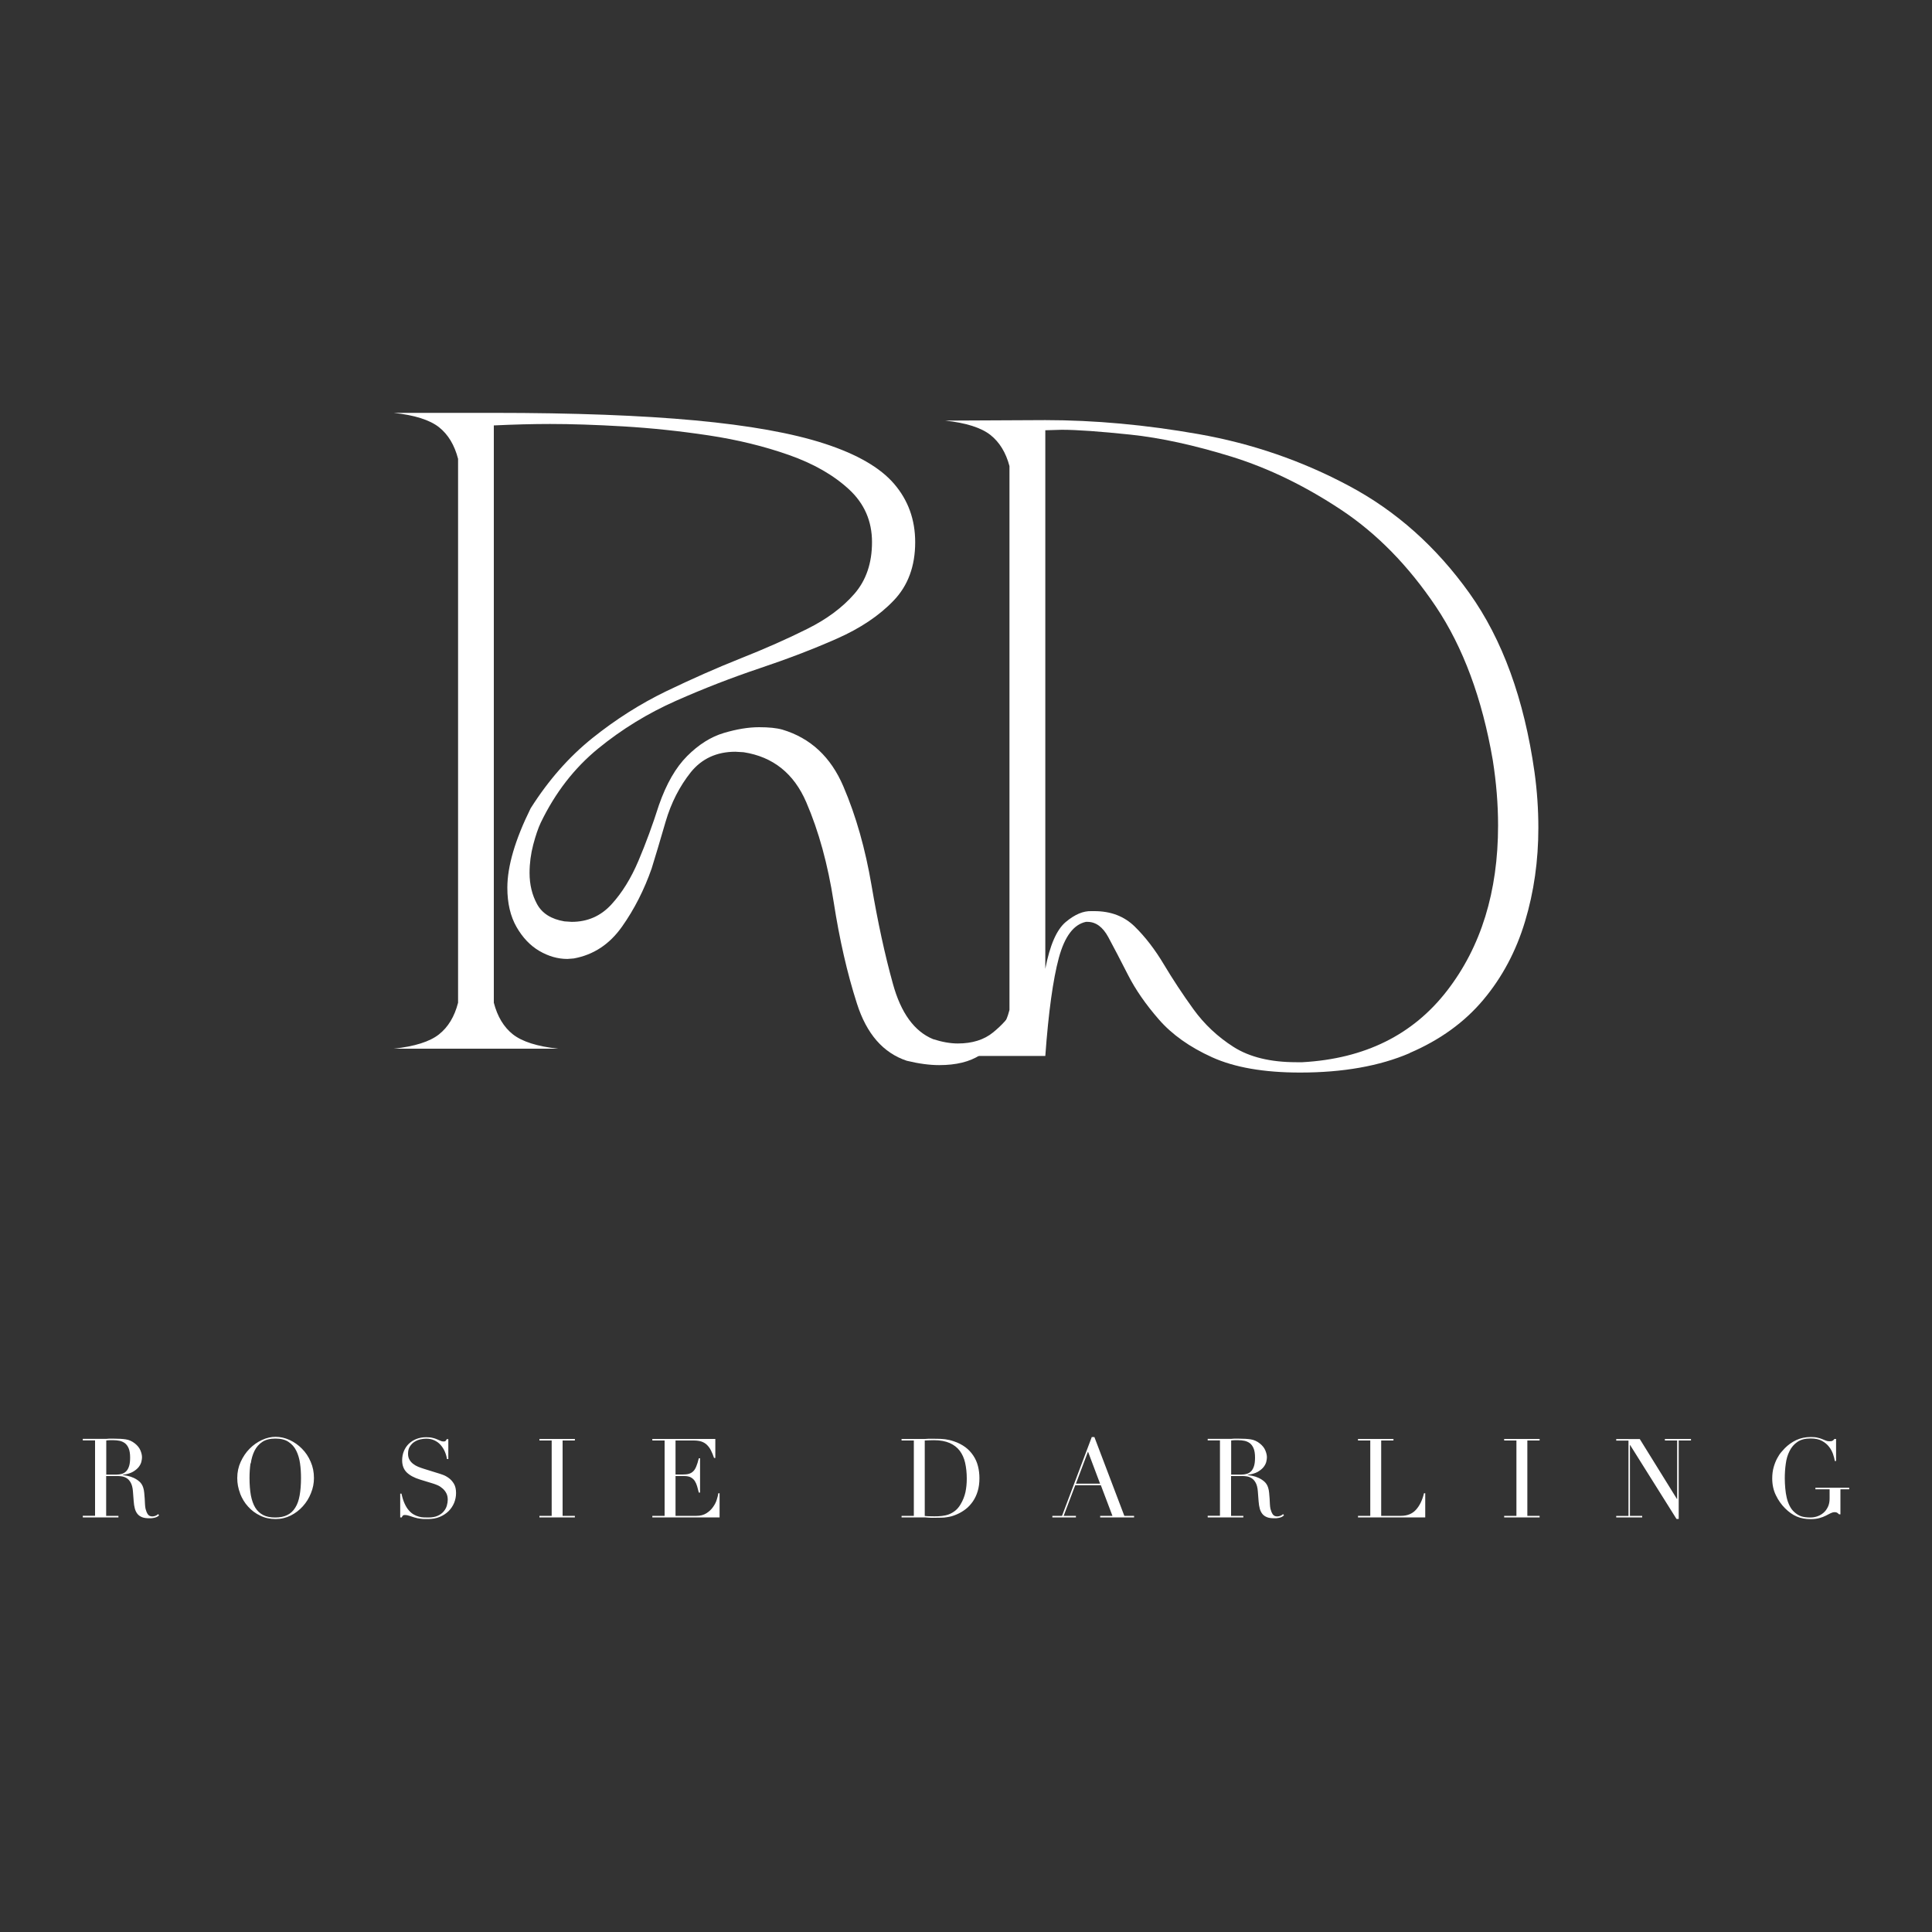 <svg viewBox="0 0 200 200" xmlns="http://www.w3.org/2000/svg" id="Layer_1"><rect x="0" y="0" width="200" height="200" fill="#333333" stroke="none"/><defs><style>.cls-1{fill:#fff;}</style></defs><path d="M101.46,109.25c1.07-.68,1.9-1.48,2.48-2.38.58-.9.99-1.71,1.23-2.43.23-.72.35-1.14.35-1.28,0,.17-.22.64-.65,1.4-.43.77-1.12,1.54-2.06,2.31-.94.77-2.16,1.15-3.66,1.15-.77,0-1.62-.15-2.56-.45-1.94-.8-3.33-2.71-4.16-5.74-.84-3.02-1.57-6.42-2.21-10.18-.64-3.76-1.6-7.17-2.91-10.23-1.3-3.06-3.41-5.02-6.32-5.89-.6-.17-1.4-.25-2.41-.25-1.1,0-2.32.2-3.66.6-1.34.4-2.6,1.2-3.78,2.38-1.19,1.19-2.16,2.88-2.93,5.09-.64,2.01-1.34,3.92-2.11,5.74-.77,1.82-1.7,3.33-2.81,4.54-1.1,1.2-2.47,1.8-4.11,1.8l-.75-.05c-1.37-.23-2.31-.83-2.83-1.78-.52-.95-.78-2.03-.78-3.23,0-1,.13-1.98.38-2.93.25-.95.51-1.71.78-2.28,1.5-3.11,3.48-5.66,5.94-7.67,2.46-2.01,5.14-3.65,8.05-4.94,2.91-1.29,5.81-2.41,8.7-3.38,2.89-.97,5.55-1.99,7.97-3.06,2.42-1.07,4.38-2.38,5.87-3.94,1.49-1.55,2.23-3.57,2.23-6.04,0-2.34-.73-4.35-2.18-6.04-1.45-1.69-3.85-3.07-7.19-4.16-3.34-1.09-7.81-1.89-13.41-2.41-5.6-.52-12.54-.78-20.83-.78h-10.38c2.17.23,3.73.73,4.69,1.48.95.75,1.61,1.85,1.98,3.28v56.3c-.37,1.44-1.03,2.53-1.98,3.28-.95.75-2.52,1.25-4.69,1.48h17.04c-2.17-.23-3.73-.73-4.69-1.48-.95-.75-1.61-1.85-1.98-3.28v-59.76c2.11-.1,4.04-.15,5.82-.15,2.17,0,4.7.08,7.59.25,2.89.17,5.83.48,8.82.93,2.99.45,5.77,1.13,8.32,2.03,2.56.9,4.63,2.09,6.22,3.56,1.59,1.47,2.38,3.29,2.38,5.46s-.61,3.96-1.83,5.36c-1.22,1.4-2.85,2.62-4.89,3.63-2.04,1.02-4.32,2.03-6.84,3.03-2.52,1-5.11,2.15-7.77,3.43-2.66,1.29-5.2,2.9-7.62,4.84-2.42,1.94-4.55,4.36-6.39,7.27-1.6,3.24-2.41,5.98-2.41,8.22,0,1.6.32,2.96.95,4.06.63,1.1,1.42,1.93,2.36,2.48.94.55,1.91.83,2.91.83l.65-.05c2.04-.37,3.7-1.46,4.99-3.28,1.29-1.82,2.31-3.84,3.08-6.04.4-1.3.89-2.92,1.45-4.86.57-1.94,1.44-3.64,2.61-5.11,1.14-1.4,2.67-2.11,4.61-2.11l.85.05c3.04.47,5.21,2.2,6.49,5.19,1.29,2.99,2.23,6.43,2.83,10.3.6,3.88,1.4,7.39,2.41,10.53,1,3.14,2.72,5.11,5.16,5.92,1.24.3,2.36.45,3.36.45,1.74,0,3.14-.34,4.21-1.03" class="cls-1"></path><path d="M134.19,109.96c-2.67,0-4.84-.53-6.49-1.58-1.65-1.05-3.04-2.36-4.16-3.91-1.12-1.55-2.14-3.1-3.06-4.64-.92-1.54-1.92-2.84-3.01-3.91-1.09-1.07-2.48-1.6-4.19-1.6h-.3c-.84-.03-1.72.34-2.66,1.13-.94.79-1.64,2.4-2.11,4.84v-55.75l1.7-.05c1.57,0,3.94.17,7.09.5,3.16.33,6.65,1.1,10.48,2.28,3.83,1.19,7.6,3.02,11.33,5.49,3.73,2.47,7,5.82,9.83,10.03,2.82,4.21,4.79,9.51,5.89,15.89.37,2.34.55,4.6.55,6.77,0,6.85-1.76,12.56-5.29,17.12-3.53,4.56-8.51,7.03-14.96,7.39h-.65ZM145.94,109c3.12-1.34,5.66-3.17,7.62-5.51,1.96-2.34,3.39-5.04,4.31-8.1.92-3.06,1.38-6.29,1.38-9.7,0-1.9-.13-3.83-.4-5.77-1.07-7.55-3.32-13.73-6.74-18.52-3.43-4.8-7.58-8.5-12.46-11.1-4.88-2.61-10.07-4.39-15.57-5.36-5.5-.97-10.79-1.45-15.87-1.45l-10.38.05c2.17.23,3.73.73,4.69,1.48.95.75,1.61,1.83,1.98,3.23v56.3c-.37,1.44-1.03,2.53-1.98,3.28-.95.75-2.52,1.25-4.69,1.48h10.38c.33-4.54.8-7.93,1.4-10.15.6-2.22,1.54-3.47,2.81-3.73h.15c.87,0,1.59.53,2.16,1.58.57,1.05,1.24,2.35,2.03,3.89.78,1.54,1.85,3.08,3.21,4.64,1.35,1.55,3.19,2.86,5.51,3.91,2.32,1.05,5.36,1.58,9.1,1.58,4.44,0,8.23-.67,11.35-2.01" class="cls-1"></path><path d="M191.41,154.01h-3.48v.16h1.47v.96c0,.33-.06.63-.18.87-.12.25-.27.45-.46.61-.19.16-.4.28-.63.36-.24.08-.47.12-.71.12-.39,0-.7-.04-.95-.12-.24-.08-.48-.22-.71-.43-.21-.18-.37-.4-.5-.66-.13-.26-.23-.54-.3-.84-.07-.3-.12-.63-.15-.97-.03-.34-.05-.68-.05-1.03,0-.5.03-1,.1-1.49.06-.49.19-.94.39-1.33.19-.39.46-.71.81-.95.35-.24.8-.36,1.37-.36.48,0,.87.08,1.18.25.31.17.55.37.74.62.19.24.32.5.41.76.09.27.15.5.18.7h.13v-2.28h-.17c-.06.08-.12.14-.19.18-.06.04-.17.06-.33.06-.14,0-.26-.02-.37-.07-.11-.05-.23-.1-.37-.15-.14-.06-.3-.11-.48-.15-.19-.05-.42-.07-.71-.07-.56,0-1.06.11-1.51.32-.44.21-.83.49-1.17.83-.1.1-.22.24-.37.41-.15.17-.29.39-.43.65-.14.26-.26.56-.36.91-.1.35-.15.74-.15,1.17,0,.65.13,1.23.38,1.74.25.52.57.97.95,1.35.39.39.79.67,1.21.85.42.18.9.27,1.44.27.36,0,.66-.04.91-.11.25-.07.47-.15.66-.25.19-.09.35-.17.49-.25.14-.07.28-.11.42-.11.11,0,.2.02.25.05.05.03.12.09.21.17h.14v-2.59h.91v-.16ZM167.3,157.08h2.7v-.16h-1.27v-7.33h.02l4.8,7.65h.23v-8.12h1.27v-.16h-2.7v.16h1.27v6.06h-.02l-3.85-6.21h-2.44v.16h1.27v7.8h-1.27v.16ZM155.71,157.08h3.67v-.16h-1.27v-7.8h1.27v-.16h-3.67v.16h1.27v7.8h-1.27v.16ZM140.57,157.08h6.97v-2.5h-.13c-.17.72-.45,1.29-.83,1.71-.38.42-.9.63-1.57.63h-2.03v-7.8h1.27v-.16h-3.67v.16h1.27v7.8h-1.27v.16ZM125.04,157.08h3.67v-.16h-1.27v-4.12h1.14c.13,0,.28,0,.46.03.17.02.34.08.51.18.16.1.31.25.43.47.12.21.2.51.23.89l.08,1.04c.02.29.06.54.12.76.06.22.15.4.27.55.12.15.28.26.48.34.2.08.45.11.76.11.16,0,.29,0,.4-.03.11-.02.2-.04.28-.07.08-.03.14-.06.19-.1.05-.03.09-.07.13-.1l-.1-.13c-.08.08-.18.14-.29.18-.11.04-.21.06-.31.06-.22,0-.38-.08-.48-.24-.1-.16-.17-.34-.22-.54-.03-.13-.05-.29-.06-.48-.01-.19-.02-.39-.03-.59-.01-.21-.03-.4-.05-.6-.02-.19-.05-.37-.1-.52-.08-.26-.21-.47-.39-.63-.18-.16-.38-.29-.6-.39-.22-.1-.43-.17-.64-.21-.21-.04-.37-.07-.5-.09v-.02c.44-.05.79-.16,1.06-.31.27-.16.47-.33.61-.51.14-.19.23-.37.27-.55.04-.18.06-.33.06-.44,0-.23-.06-.47-.17-.73-.11-.26-.3-.49-.56-.7-.3-.24-.62-.38-.96-.43-.34-.05-.74-.07-1.19-.07-.09,0-.18,0-.27,0-.09,0-.18,0-.27,0-.09,0-.18.01-.27.02-.09,0-.18,0-.27,0h-2.17v.16h1.27v7.8h-1.27v.16ZM127.44,149.12c.1-.02.22-.02.36-.03.14,0,.28,0,.42,0,.2,0,.4.02.6.06.2.04.38.12.55.24.16.12.3.3.4.54s.15.56.15.95c0,.35-.03.64-.1.87s-.17.41-.29.54c-.13.13-.28.23-.45.28-.18.05-.37.08-.58.08h-1.05v-3.52ZM108.93,157.08h2.45v-.16h-1.27l1.2-3.17h2.65l1.2,3.17h-1.27v.16h3.51v-.16h-1.01l-3.1-8.16h-.27l-3.08,8.16h-1v.16ZM113.89,153.59h-2.51l1.25-3.32,1.25,3.32ZM93.32,157.08h1.94c.11,0,.23,0,.36,0,.13,0,.25,0,.38.02.13,0,.26.01.39.02.13,0,.25,0,.36,0,.27,0,.5,0,.71-.01.21,0,.39-.02.56-.05.17-.02.34-.06.5-.1.16-.05.34-.11.52-.19.33-.14.63-.32.92-.54.29-.22.53-.49.75-.8.21-.31.38-.66.5-1.06.12-.4.18-.85.18-1.35,0-.43-.05-.85-.15-1.24-.1-.4-.26-.76-.48-1.09-.22-.33-.49-.63-.83-.88-.34-.25-.74-.46-1.2-.61-.16-.05-.31-.1-.45-.13-.14-.03-.29-.06-.44-.08-.16-.02-.32-.03-.5-.04-.18,0-.38-.01-.61-.01-.11,0-.21,0-.32,0-.11,0-.21,0-.32,0-.11,0-.21.01-.32.02-.11,0-.21,0-.32,0h-2.12v.16h1.27v7.8h-1.27v.16ZM95.73,149.12c.14,0,.29-.02.45-.02.16,0,.33-.01.52-.01.64,0,1.17.1,1.61.29.43.19.78.46,1.04.8.26.35.45.76.56,1.25.11.49.17,1.04.17,1.64,0,.51-.05.98-.14,1.41-.1.43-.26.85-.51,1.26-.16.27-.34.48-.54.64-.2.16-.42.29-.65.38-.23.09-.48.14-.73.17-.25.03-.51.04-.77.04-.21,0-.39,0-.56-.01-.17,0-.32-.02-.45-.03v-7.8ZM67.53,157.08h6.96v-2.5h-.13c-.02.18-.08.4-.16.66-.08.27-.21.52-.39.77-.17.25-.4.46-.68.64-.28.18-.63.27-1.04.27h-2.16v-4.12h.92c.27,0,.5.05.67.14.17.1.31.22.41.38.1.16.18.34.24.55.06.21.11.42.17.64h.13v-3.55h-.13c-.08.34-.17.62-.26.84-.09.22-.19.39-.32.51-.13.13-.28.21-.45.26-.17.05-.39.07-.64.07h-.74v-3.52h1.89c.31,0,.58.04.8.11.22.08.41.19.57.35.16.16.3.35.41.57.11.22.22.48.32.78h.13v-1.97h-6.52v.16h1.27v7.8h-1.27v.16ZM55.84,157.08h3.67v-.16h-1.27v-7.8h1.27v-.16h-3.67v.16h1.27v7.8h-1.27v.16ZM41.42,157.08h.17c.03-.08.07-.14.11-.18.04-.05.12-.07.23-.07.13,0,.28.03.46.09.17.06.34.11.49.16.13.04.25.07.35.09.11.02.21.04.32.05.11.02.22.02.34.03.12,0,.26,0,.42,0,.45,0,.85-.07,1.21-.22.36-.15.66-.35.91-.59.25-.25.44-.53.58-.86.13-.32.2-.66.2-1.02,0-.39-.07-.71-.22-.96-.15-.25-.33-.45-.54-.6-.21-.15-.42-.27-.64-.34-.22-.08-.4-.14-.55-.18l-1.38-.43c-.2-.06-.39-.13-.59-.21-.19-.08-.37-.18-.52-.3-.16-.12-.28-.26-.38-.43-.1-.17-.15-.38-.15-.62,0-.3.06-.55.19-.75.13-.2.28-.36.47-.48.19-.12.4-.21.62-.26.22-.05.42-.07.6-.07.33,0,.61.06.86.18.25.12.46.27.63.47.17.19.32.42.43.67.11.25.19.52.23.79h.14v-2.06h-.16c-.06.11-.11.17-.14.2-.03.03-.1.04-.2.04-.11,0-.21-.02-.31-.07-.1-.05-.22-.1-.35-.15-.13-.06-.28-.11-.46-.15-.18-.05-.4-.07-.67-.07-.36,0-.7.06-1.01.18-.31.12-.57.29-.79.5-.22.21-.39.47-.51.76-.12.29-.18.61-.18.95,0,.52.16.94.47,1.25.32.31.78.56,1.4.75l1.31.4c.16.05.33.11.51.19.18.08.34.19.5.33.15.13.28.29.38.48.1.19.15.42.15.68,0,.18-.03.38-.09.6-.06.22-.17.42-.32.6-.15.19-.36.34-.62.46-.26.12-.59.18-.99.18-.14,0-.3,0-.46-.01-.16,0-.33-.03-.51-.08-.18-.05-.36-.12-.53-.22-.18-.1-.34-.24-.5-.42-.16-.18-.31-.41-.44-.7-.13-.28-.24-.63-.33-1.04h-.13v2.45ZM24.85,154.6c.2.51.47.97.83,1.36.35.39.77.71,1.26.94.49.24,1.01.35,1.59.35s1.07-.12,1.56-.36c.48-.24.9-.56,1.26-.96.36-.4.64-.85.84-1.36.21-.51.31-1.03.31-1.56,0-.61-.11-1.17-.34-1.69-.22-.52-.52-.97-.9-1.35-.37-.38-.8-.68-1.27-.9-.48-.22-.96-.33-1.47-.33-.47,0-.94.11-1.41.33-.47.22-.9.52-1.27.9-.38.38-.68.83-.92,1.35-.24.52-.36,1.08-.36,1.69,0,.55.1,1.08.3,1.59M25.96,151.49c.07-.49.2-.93.39-1.31.19-.38.46-.69.81-.92.35-.23.8-.34,1.35-.34s1.01.11,1.35.34c.35.23.62.53.81.92.19.38.32.82.39,1.31.07.49.1,1,.1,1.52,0,.68-.05,1.28-.14,1.79-.09.51-.24.94-.46,1.28-.21.34-.49.6-.83.76-.34.17-.75.25-1.24.25s-.91-.08-1.24-.25c-.33-.17-.61-.42-.82-.76-.21-.34-.36-.77-.46-1.28-.09-.51-.14-1.11-.14-1.79,0-.52.03-1.03.1-1.52M8.59,157.08h3.67v-.16h-1.27v-4.12h1.14c.13,0,.28,0,.46.03.17.02.34.08.51.18.16.1.31.25.43.47.12.21.2.51.23.89l.08,1.04c.02.29.06.54.12.76.06.22.15.4.27.55.12.15.28.26.48.34.2.08.45.11.76.11.16,0,.29,0,.4-.03.11-.02.2-.04.28-.07.08-.03.14-.06.19-.1.05-.03.09-.07.13-.1l-.1-.13c-.08.08-.18.14-.29.18-.11.04-.21.06-.31.06-.22,0-.38-.08-.48-.24-.1-.16-.17-.34-.22-.54-.03-.13-.05-.29-.06-.48-.01-.19-.02-.39-.03-.59-.01-.21-.03-.4-.05-.6-.02-.19-.05-.37-.1-.52-.08-.26-.21-.47-.39-.63-.18-.16-.38-.29-.6-.39-.22-.1-.43-.17-.64-.21-.21-.04-.37-.07-.5-.09v-.02c.44-.05.79-.16,1.06-.31.27-.16.47-.33.61-.51.14-.19.23-.37.27-.55.04-.18.06-.33.06-.44,0-.23-.06-.47-.17-.73-.11-.26-.3-.49-.56-.7-.3-.24-.62-.38-.96-.43-.34-.05-.74-.07-1.19-.07-.09,0-.18,0-.27,0-.09,0-.18,0-.27,0-.09,0-.18.01-.27.02-.09,0-.18,0-.27,0h-2.17v.16h1.27v7.8h-1.27v.16ZM10.99,149.12c.1-.02.22-.02.36-.03.14,0,.28,0,.42,0,.2,0,.4.02.6.06.2.04.38.12.55.24.16.12.3.3.4.54.1.24.15.56.15.95,0,.35-.03.64-.1.87-.07.23-.17.41-.29.54-.13.13-.28.23-.45.28-.17.05-.37.08-.58.08h-1.05v-3.52Z" class="cls-1"></path></svg>